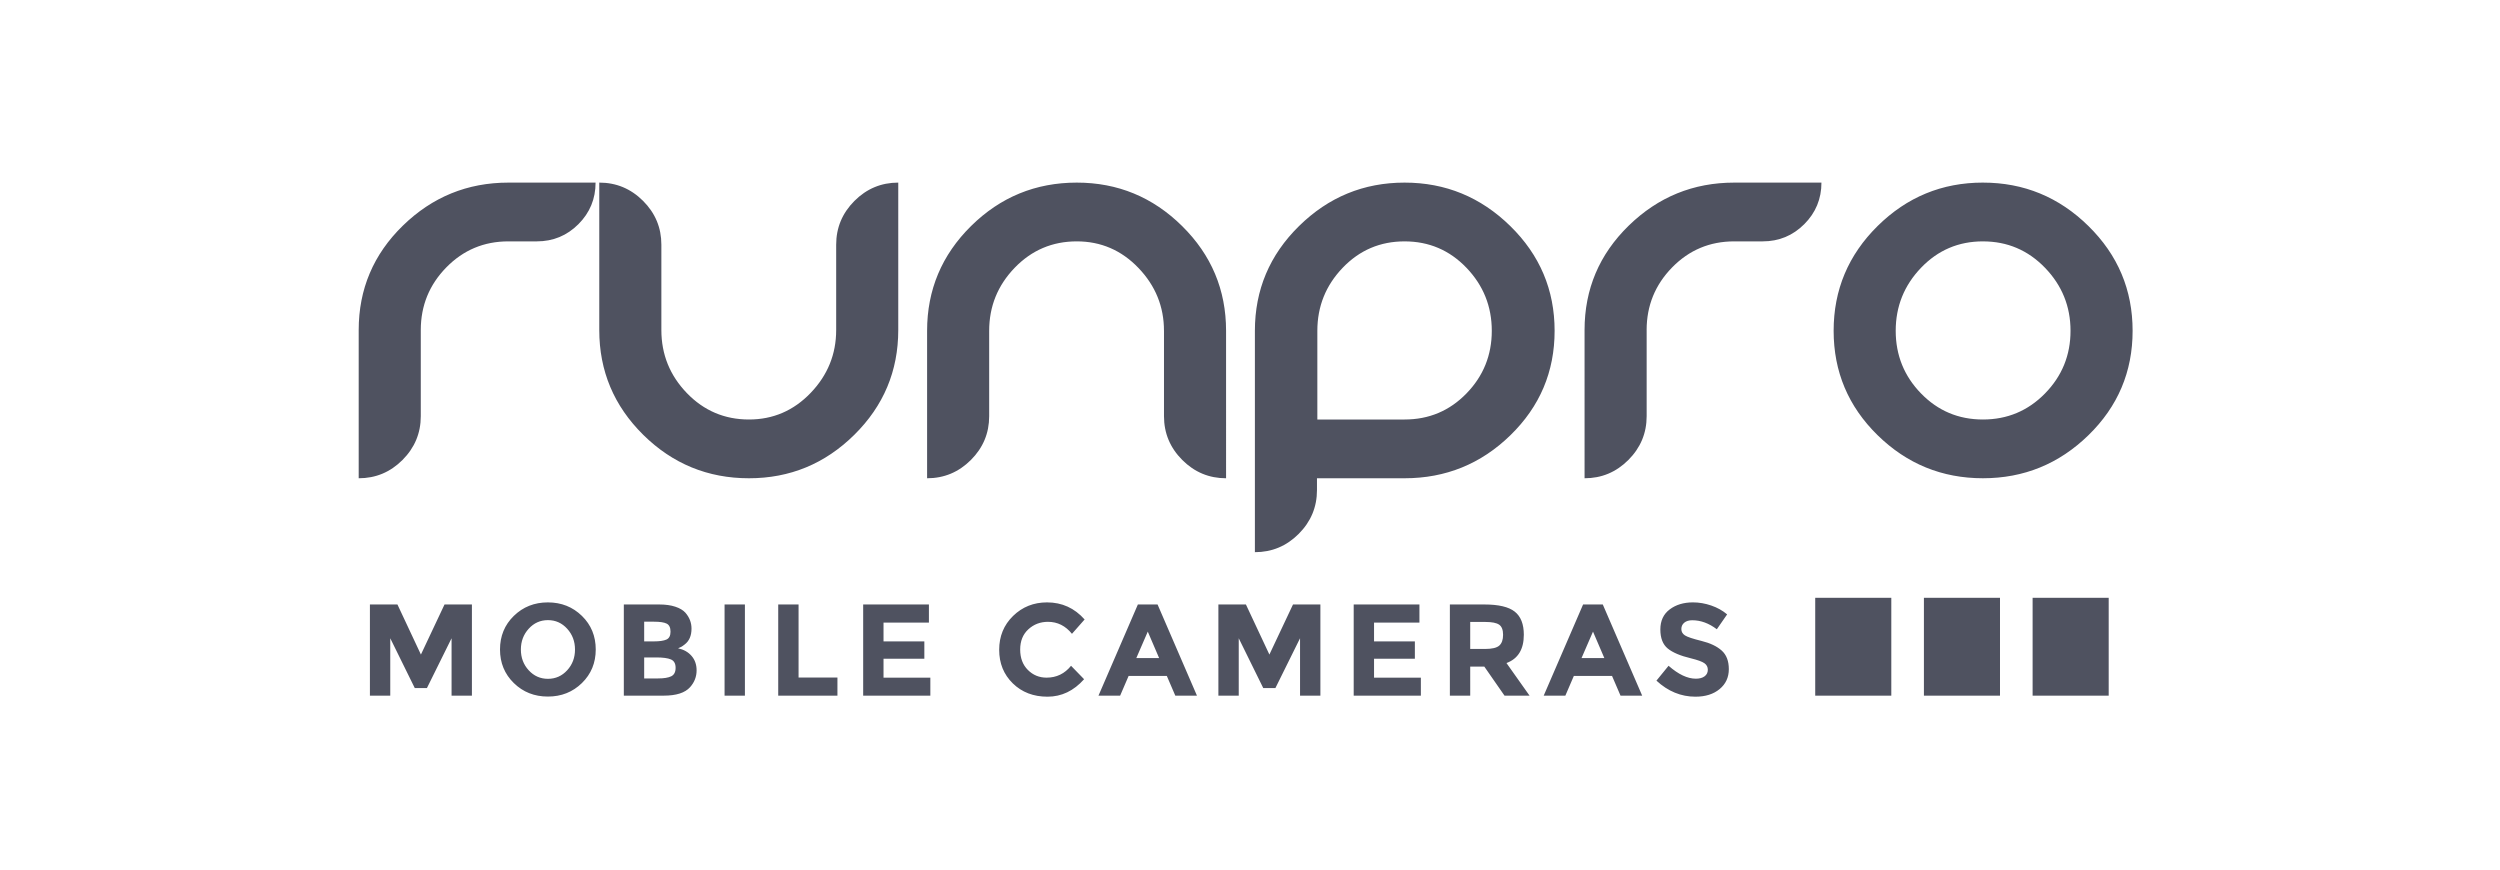 <svg width="230" height="80" viewBox="0 0 230 80" xmlns="http://www.w3.org/2000/svg">
    <path d="M38.712 30.366c0-2.244.782-4.165 2.346-5.763 1.564-1.598 3.468-2.397 5.712-2.397h2.618c1.496 0 2.77-.527 3.825-1.58 1.054-1.055 1.58-2.33 1.58-3.826H46.77c-3.763 0-6.998 1.32-9.707 3.96C34.353 23.403 33 26.604 33 30.367V44c1.564 0 2.907-.56 4.03-1.683 1.12-1.122 1.682-2.465 1.682-4.03v-7.92zm38.216 0c0 2.22-.782 4.148-2.346 5.78-1.564 1.632-3.457 2.448-5.678 2.448-2.244 0-4.148-.81-5.712-2.43-1.564-1.622-2.346-3.554-2.346-5.798v-7.854c0-1.564-.56-2.907-1.683-4.03-1.122-1.12-2.465-1.682-4.03-1.682v13.566c0 3.763 1.35 6.976 4.047 9.64C61.877 42.667 65.12 44 68.904 44c3.763 0 6.993-1.332 9.69-3.995 2.697-2.663 4.046-5.876 4.046-9.64V16.8c-1.564 0-2.907.56-4.03 1.683-1.12 1.122-1.682 2.465-1.682 4.03v7.853zm30.158.068c0-2.22-.782-4.148-2.346-5.78-1.564-1.632-3.457-2.448-5.678-2.448-2.244 0-4.148.81-5.712 2.43-1.564 1.622-2.346 3.554-2.346 5.798v7.854c0 1.564-.56 2.907-1.683 4.03C88.2 43.437 86.857 44 85.293 44V30.434c0-3.763 1.35-6.976 4.046-9.64 2.697-2.662 5.94-3.994 9.724-3.994 3.763 0 6.993 1.332 9.69 3.995 2.697 2.663 4.046 5.876 4.046 9.64V44c-1.564 0-2.907-.56-4.03-1.683-1.12-1.122-1.682-2.465-1.682-4.03v-7.853zm14.076 14.654V44h8.058c3.785 0 7.032-1.32 9.74-3.96 2.71-2.642 4.064-5.843 4.064-9.606s-1.36-6.976-4.08-9.64c-2.72-2.662-5.96-3.994-9.724-3.994-3.763 0-6.998 1.332-9.707 3.995-2.71 2.663-4.063 5.876-4.063 9.64V50.8c1.564 0 2.907-.56 4.03-1.683 1.12-1.122 1.682-2.465 1.682-4.03zm.034-6.494v-8.16c0-2.244.776-4.176 2.33-5.797 1.552-1.62 3.45-2.43 5.694-2.43 2.244 0 4.142.81 5.695 2.43s2.33 3.553 2.33 5.797c0 2.244-.777 4.165-2.33 5.763-1.553 1.598-3.45 2.397-5.695 2.397h-8.024zm30.294-8.228c0-2.244.782-4.165 2.346-5.763 1.564-1.598 3.468-2.397 5.712-2.397h2.618c1.496 0 2.77-.527 3.825-1.58 1.055-1.055 1.582-2.33 1.582-3.826h-8.024c-3.763 0-6.998 1.32-9.707 3.96-2.708 2.642-4.062 5.843-4.062 9.606V44c1.564 0 2.907-.56 4.03-1.683 1.12-1.122 1.682-2.465 1.682-4.03v-7.92zM182.43 16.8c3.763 0 6.998 1.332 9.707 3.995 2.71 2.663 4.063 5.876 4.063 9.64 0 3.762-1.354 6.963-4.063 9.604-2.71 2.64-5.944 3.96-9.707 3.96-3.763 0-6.993-1.32-9.69-3.96-2.697-2.642-4.046-5.843-4.046-9.606s1.35-6.976 4.046-9.64c2.697-2.662 5.927-3.994 9.69-3.994zm0 5.406c-2.244 0-4.142.81-5.695 2.43-1.553 1.622-2.33 3.554-2.33 5.798s.777 4.165 2.33 5.763c1.553 1.598 3.45 2.397 5.695 2.397 2.244 0 4.148-.8 5.712-2.397 1.564-1.598 2.346-3.52 2.346-5.763 0-2.244-.782-4.176-2.346-5.797-1.564-1.62-3.468-2.43-5.712-2.43zM41.544 58.72l-2.268 4.584H38.16l-2.256-4.584V64h-1.872v-8.388h2.532l2.16 4.608 2.172-4.608h2.52V64h-1.872v-5.28zm10.636-.876c-.48-.528-1.07-.792-1.77-.792s-1.29.264-1.77.792-.72 1.166-.72 1.914.24 1.384.72 1.908 1.07.786 1.77.786 1.29-.262 1.77-.786.72-1.16.72-1.908-.24-1.386-.72-1.914zm-1.776 6.24c-1.24 0-2.284-.414-3.132-1.242-.848-.828-1.272-1.858-1.272-3.09 0-1.232.424-2.262 1.272-3.09.848-.828 1.892-1.242 3.132-1.242 1.24 0 2.284.414 3.132 1.242.848.828 1.272 1.858 1.272 3.09 0 1.232-.424 2.262-1.272 3.09-.848.828-1.892 1.242-3.132 1.242zM61.064 64h-3.672v-8.388h3.264c.568 0 1.058.068 1.47.204.412.136.722.32.93.552.376.432.564.92.564 1.464 0 .656-.212 1.144-.636 1.464-.144.112-.244.182-.3.21-.056.028-.156.074-.3.138.52.112.934.346 1.242.702.308.356.462.798.462 1.326 0 .584-.2 1.1-.6 1.548-.464.52-1.272.78-2.424.78zm-1.8-4.992h.888c.52 0 .906-.056 1.158-.168.252-.112.378-.354.378-.726s-.116-.618-.348-.738c-.232-.12-.624-.18-1.176-.18h-.9v1.812zm0 3.408h1.284c.536 0 .938-.066 1.206-.198s.402-.392.402-.78-.142-.644-.426-.768c-.284-.124-.738-.186-1.362-.186h-1.104v1.932zm7.396-6.804h1.872V64H66.66v-8.388zM71.596 64v-8.388h1.872v6.72h3.576V64h-5.448zm13.864-8.388v1.668h-4.176v1.728h3.756v1.596h-3.756v1.74h4.308V64h-6.18v-8.388h6.048zm10.82 6.732c.92 0 1.672-.364 2.256-1.092l1.2 1.236c-.952 1.072-2.074 1.608-3.366 1.608-1.292 0-2.356-.408-3.192-1.224-.836-.816-1.254-1.846-1.254-3.09 0-1.244.426-2.282 1.278-3.114.852-.832 1.894-1.248 3.126-1.248 1.376 0 2.528.524 3.456 1.572l-1.164 1.32c-.592-.736-1.328-1.104-2.208-1.104-.704 0-1.306.23-1.806.69-.5.46-.75 1.08-.75 1.86s.236 1.406.708 1.878 1.044.708 1.716.708zM108.128 64l-.78-1.812h-3.516l-.78 1.812h-1.992l3.624-8.388h1.812L110.12 64h-1.992zm-2.532-5.892l-1.056 2.436h2.1l-1.044-2.436zm14.008.612l-2.268 4.584h-1.116l-2.256-4.584V64h-1.872v-8.388h2.532l2.16 4.608 2.172-4.608h2.52V64h-1.872v-5.28zm10.984-3.108v1.668h-4.176v1.728h3.756v1.596h-3.756v1.74h4.308V64h-6.18v-8.388h6.048zm9.604 2.784c0 1.344-.532 2.212-1.596 2.604l2.124 3h-2.304l-1.86-2.676h-1.296V64h-1.872v-8.388h3.18c1.304 0 2.234.22 2.79.66.556.44.834 1.148.834 2.124zm-2.256.996c.232-.208.348-.538.348-.99 0-.452-.12-.762-.36-.93-.24-.168-.66-.252-1.26-.252h-1.404v2.484h1.368c.64 0 1.076-.104 1.308-.312zM149.088 64l-.78-1.812h-3.516l-.78 1.812h-1.992l3.624-8.388h1.812L151.08 64h-1.992zm-2.532-5.892l-1.056 2.436h2.1l-1.044-2.436zm8.398-.822c-.18.148-.27.344-.27.588s.11.438.33.582c.22.144.728.314 1.524.51s1.414.49 1.854.882c.44.392.66.964.66 1.716s-.282 1.362-.846 1.83c-.564.468-1.306.702-2.226.702-1.328 0-2.524-.492-3.588-1.476l1.116-1.368c.904.792 1.74 1.188 2.508 1.188.344 0 .614-.074.81-.222.196-.148.294-.348.294-.6s-.104-.452-.312-.6c-.208-.148-.62-.298-1.236-.45-.976-.232-1.69-.534-2.142-.906-.452-.372-.678-.956-.678-1.752s.286-1.41.858-1.842c.572-.432 1.286-.648 2.142-.648.56 0 1.12.096 1.68.288.56.192 1.048.464 1.464.816l-.948 1.368c-.728-.552-1.48-.828-2.256-.828-.312 0-.558.074-.738.222zM187 55h7v9h-7zM177 55h7v9h-7zM167 55h7v9h-7z" fill="#4F5260" fill-rule="evenodd" />
</svg>
